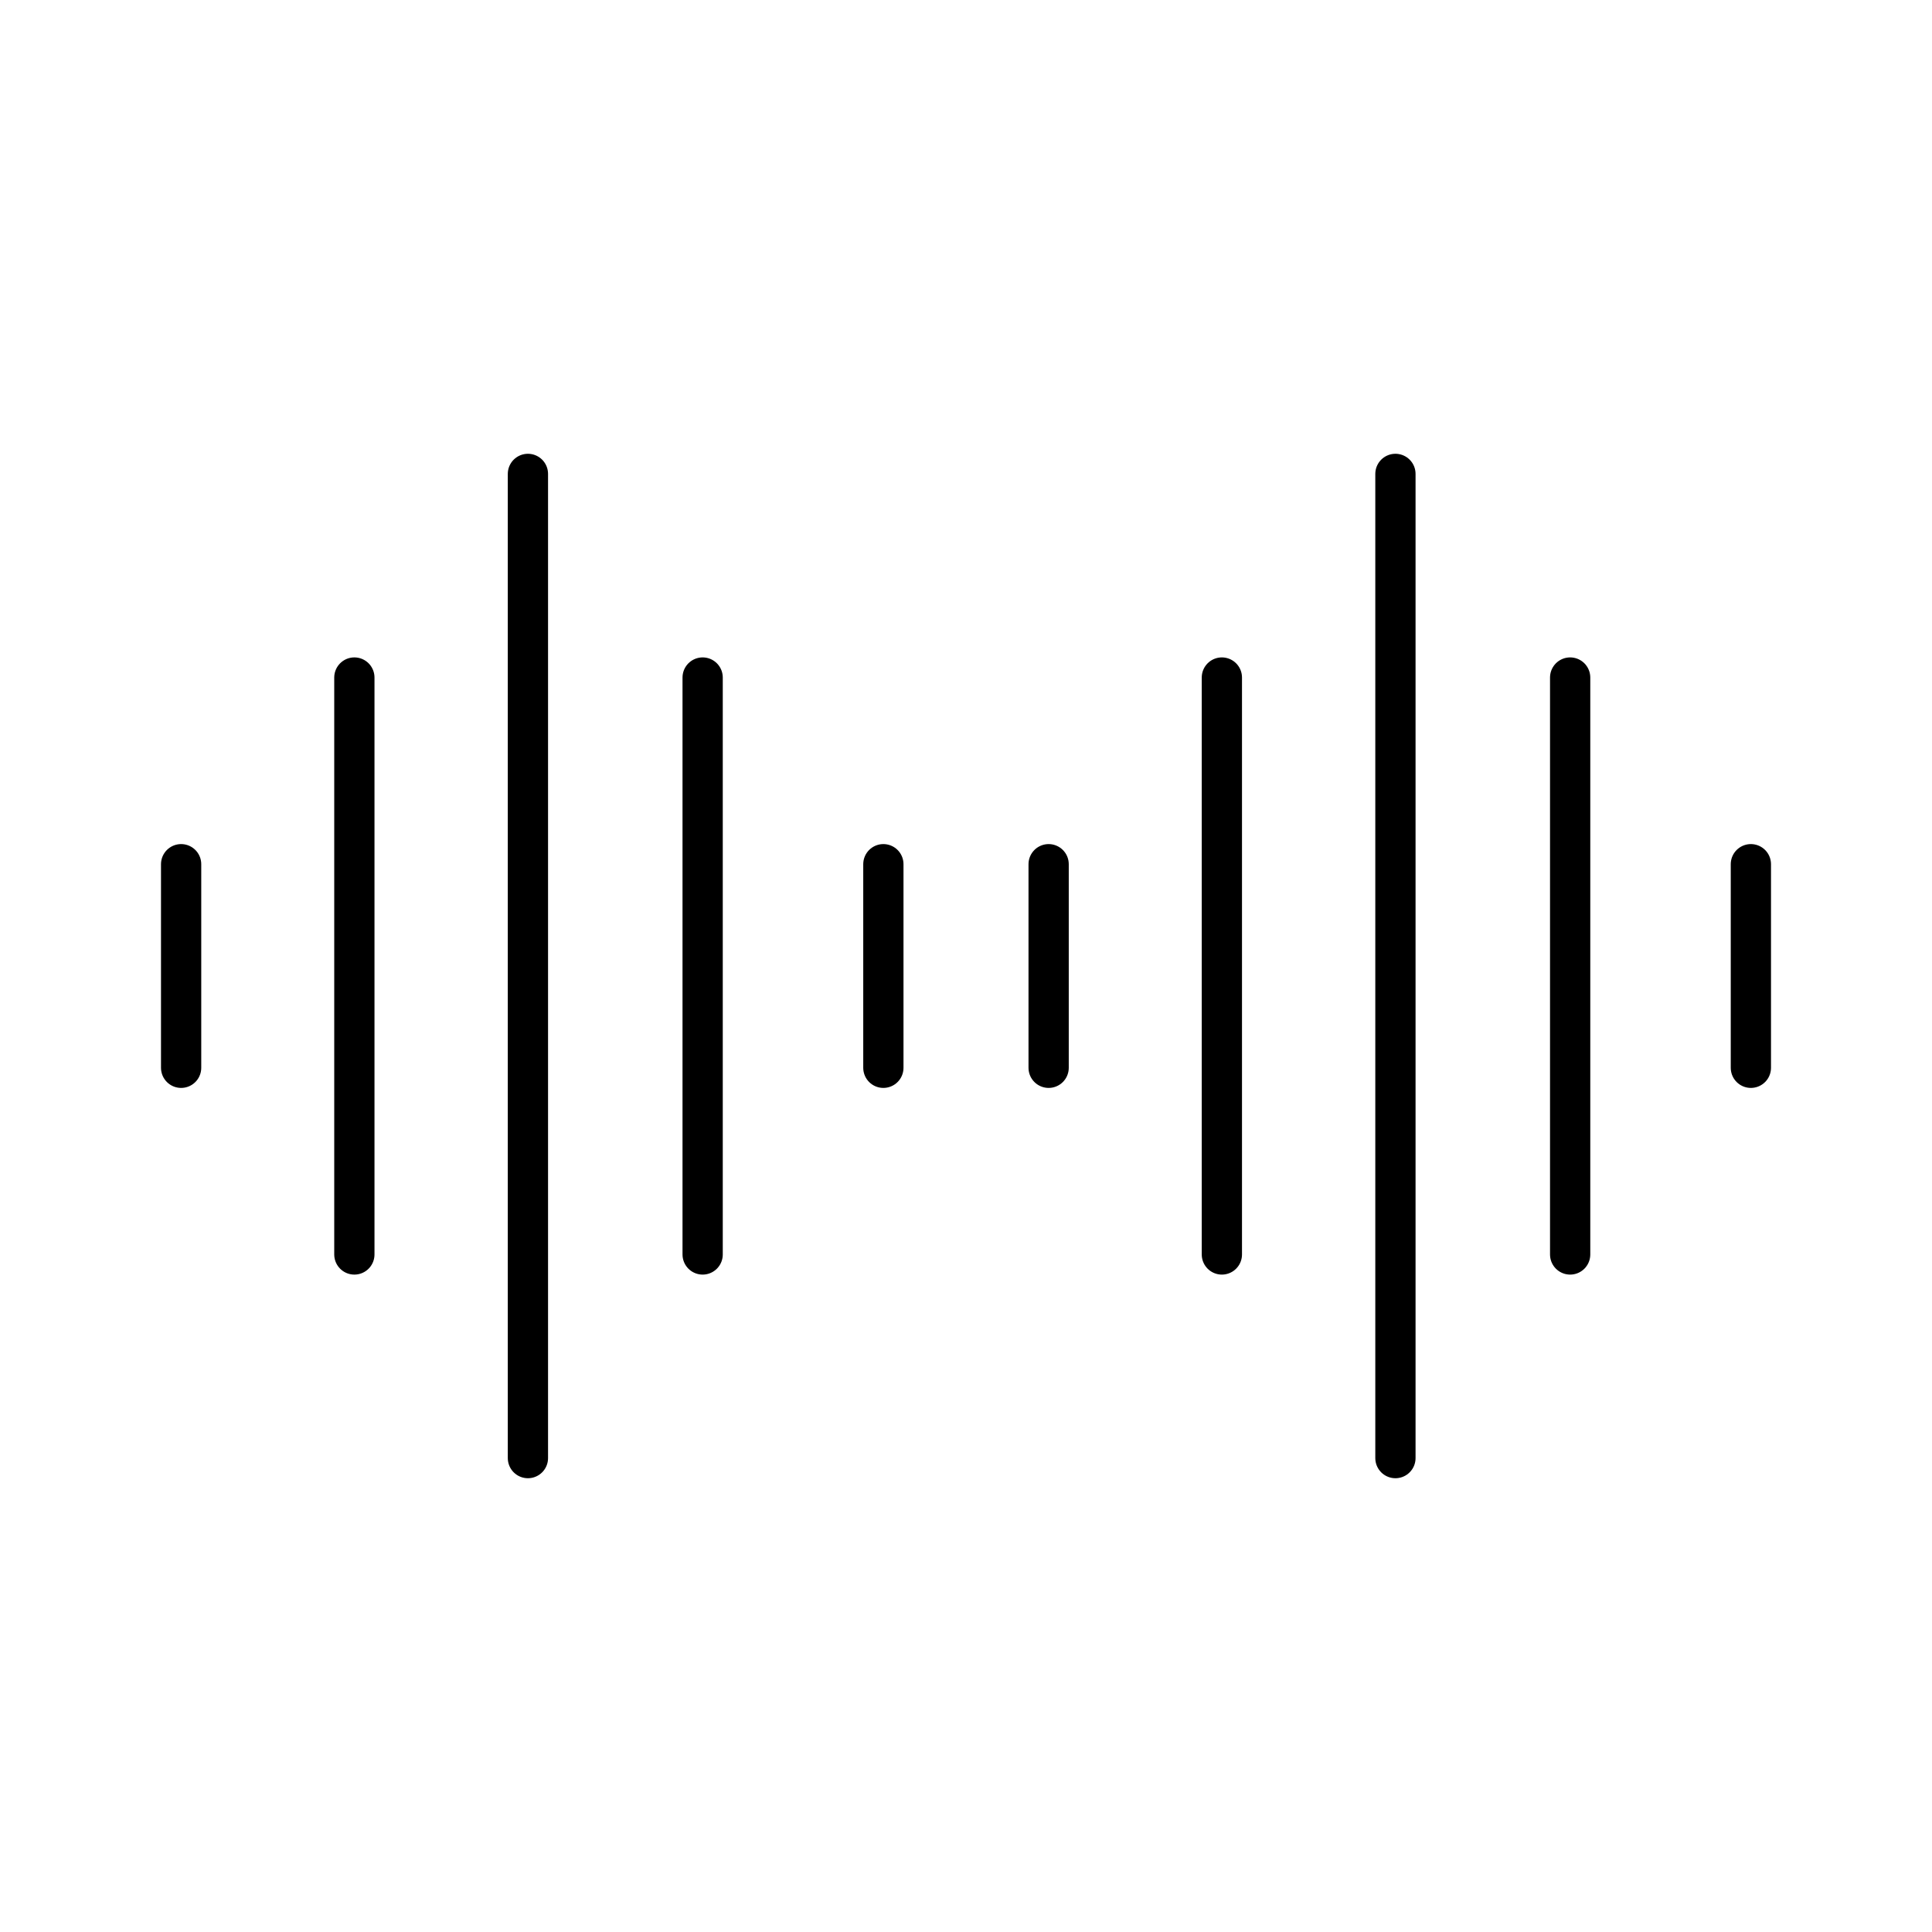 <?xml version="1.0" encoding="UTF-8"?>


<svg width="800px" height="800px" viewBox="0 0 48 48" id="b" xmlns="http://www.w3.org/2000/svg">

<defs>

<style>.o{fill:none;stroke:#000000;stroke-linecap:round;stroke-linejoin:round;}</style>

</defs>

<g id="c">

<line id="d" class="o" x1="13.116" y1="11.774" x2="13.116" y2="36.226"/>

<line id="e" class="o" x1="8.804" y1="16.833" x2="8.804" y2="31.167"/>

<line id="f" class="o" x1="4.5" y1="21.471" x2="4.5" y2="26.529"/>

<line id="g" class="o" x1="17.457" y1="16.833" x2="17.457" y2="31.167"/>

<line id="h" class="o" x1="21.947" y1="21.471" x2="21.947" y2="26.529"/>

</g>

<g id="i">

<line id="j" class="o" x1="34.669" y1="11.774" x2="34.669" y2="36.226"/>

<line id="k" class="o" x1="30.357" y1="16.833" x2="30.357" y2="31.167"/>

<line id="l" class="o" x1="26.053" y1="21.471" x2="26.053" y2="26.529"/>

<line id="m" class="o" x1="39.01" y1="16.833" x2="39.01" y2="31.167"/>

<line id="n" class="o" x1="43.5" y1="21.471" x2="43.5" y2="26.529"/>

</g>

</svg>